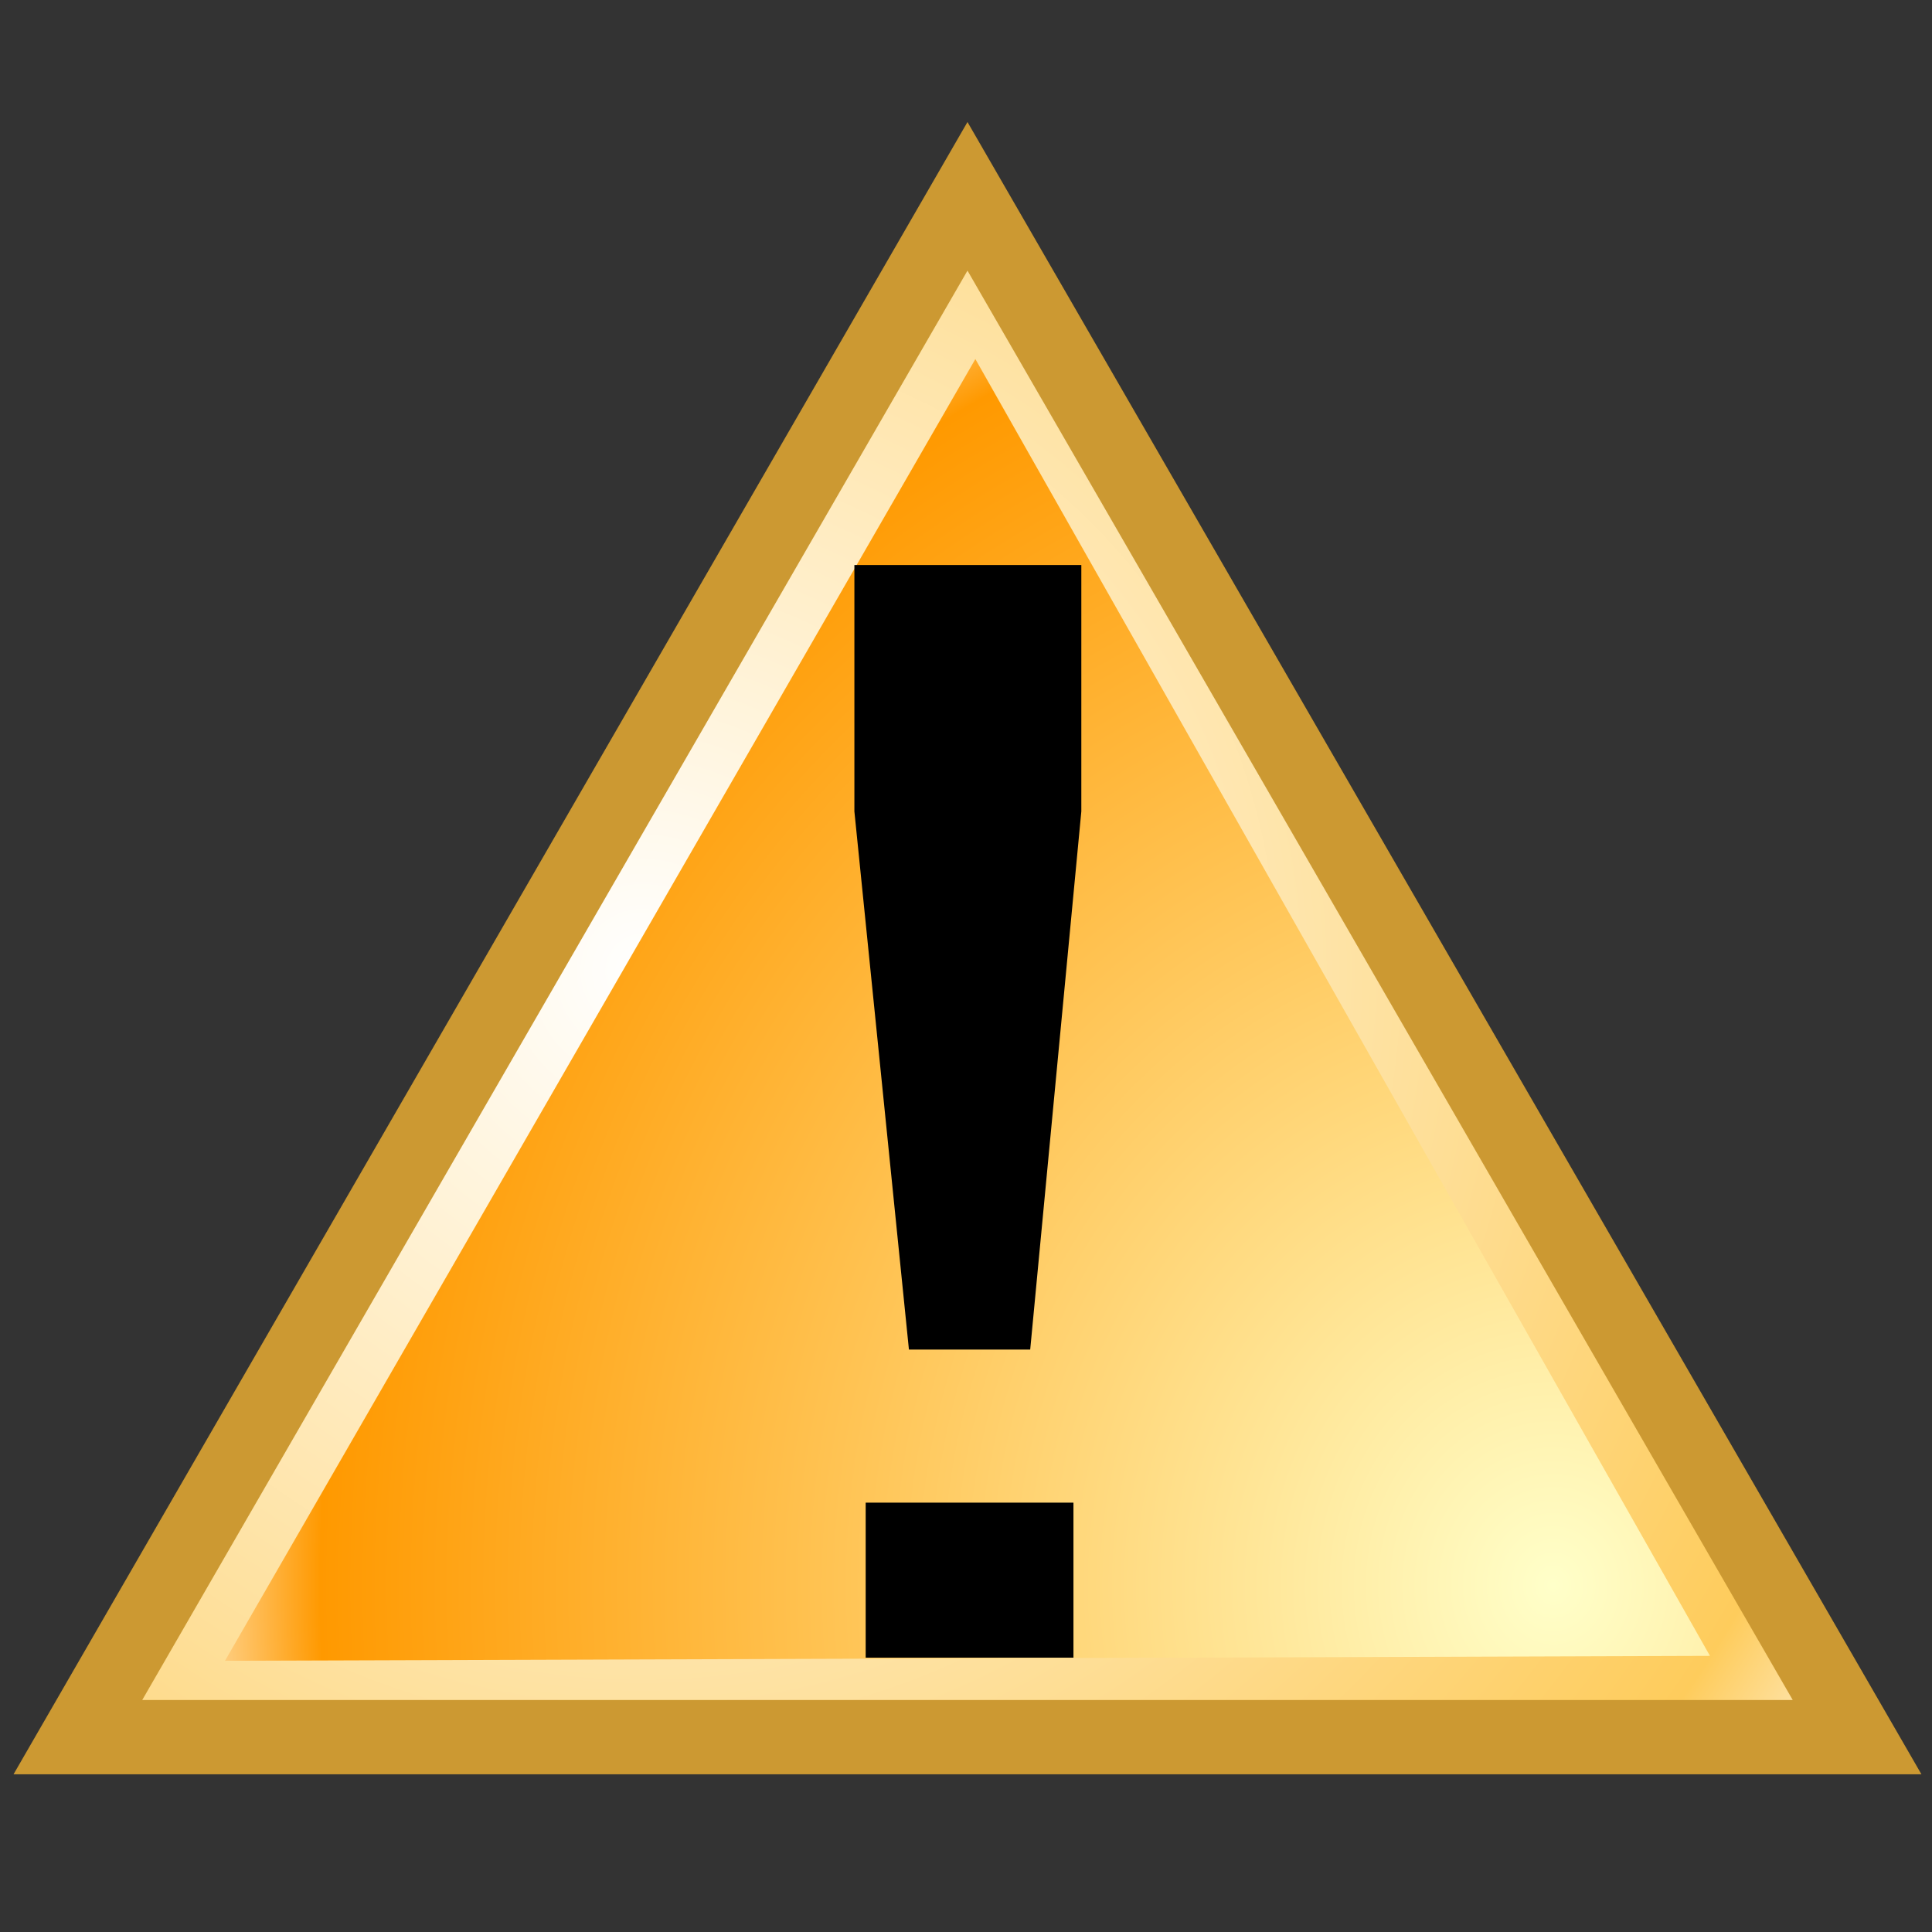 <?xml version="1.0" encoding="utf-8"?>
<!-- Generator: Adobe Illustrator 11.0, SVG Export Plug-In  -->
<!DOCTYPE svg PUBLIC "-//W3C//DTD SVG 1.0//EN"    "http://www.w3.org/TR/2001/REC-SVG-20010904/DTD/svg10.dtd">
<svg  xmlns="http://www.w3.org/2000/svg" xmlns:xlink="http://www.w3.org/1999/xlink" xmlns:a="http://ns.adobe.com/AdobeSVGViewerExtensions/3.0/"
	 width="13" height="13" viewBox="-0.091 -0.821 13 13" xml:space="preserve">
	<rect x="-0.091" y="-0.821" width="13" height="13" fill="#333333" stroke="none"/>
	<defs>
	</defs>
	<g>
		
			<radialGradient id="XMLID_1_" cx="-316.857" cy="353.286" r="9.682" fx="-316.857" fy="353.286" gradientTransform="matrix(1 0 0 1 321.088 -347.572)" gradientUnits="userSpaceOnUse">
			<stop  offset="0" style="stop-color:#FFFFFF"/>
			<stop  offset="0.882" style="stop-color:#FECC5C"/>
			<stop  offset="1" style="stop-color:#FEF0D3"/>
			<a:midPointStop  offset="0" style="stop-color:#FFFFFF"/>
			<a:midPointStop  offset="0.5" style="stop-color:#FFFFFF"/>
			<a:midPointStop  offset="0.882" style="stop-color:#FECC5C"/>
			<a:midPointStop  offset="0.5" style="stop-color:#FECC5C"/>
			<a:midPointStop  offset="1" style="stop-color:#FEF0D3"/>
		</radialGradient>
		<polygon fill="url(#XMLID_1_)" points="0.433,10.868 6.419,0.5 12.405,10.868 0.433,10.868 "/>
		<polygon fill="none" stroke="#CC9932" stroke-width="0.5" points="0.433,10.868 6.419,0.5 12.405,10.868 0.433,10.868 "/>
		
			<radialGradient id="XMLID_2_" cx="-318.167" cy="356.225" r="9.413" fx="-318.167" fy="356.225" gradientTransform="matrix(1 0 0 1.084 328.531 -376.309)" gradientUnits="userSpaceOnUse">
			<stop  offset="0" style="stop-color:#FFFFC9"/>
			<stop  offset="0.882" style="stop-color:#FF9900"/>
			<stop  offset="1" style="stop-color:#FEF0D3"/>
			<a:midPointStop  offset="0" style="stop-color:#FFFFC9"/>
			<a:midPointStop  offset="0.5" style="stop-color:#FFFFC9"/>
			<a:midPointStop  offset="0.882" style="stop-color:#FF9900"/>
			<a:midPointStop  offset="0.5" style="stop-color:#FF9900"/>
			<a:midPointStop  offset="1" style="stop-color:#FEF0D3"/>
		</radialGradient>
		<polygon fill="url(#XMLID_2_)" points="1.423,10.354 6.472,1.595 11.415,10.321 1.423,10.354 "/>
		<polygon points="7.185,4.639 7.185,2.981 5.658,2.981 5.658,4.639 6.025,8.26 6.841,8.26 7.185,4.639 "/>
		<polygon points="7.132,9.29 5.734,9.29 5.734,10.333 7.132,10.333 7.132,9.29 "/>
	</g>
</svg>
